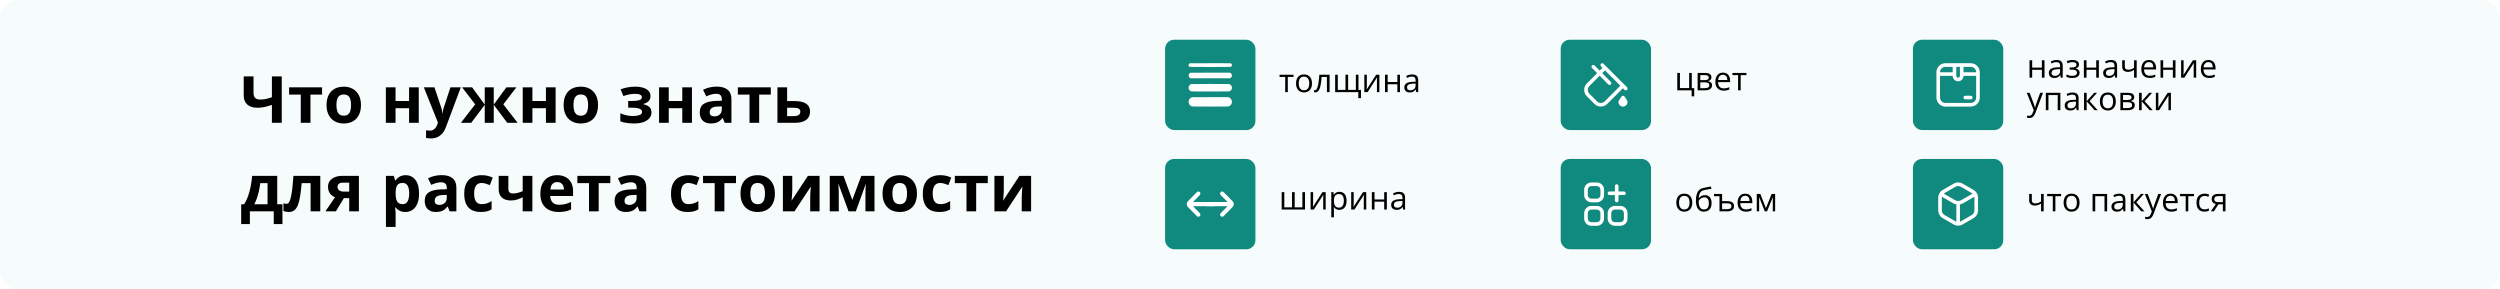 <svg width="1384" height="160" viewBox="0 0 1384 160" fill="none" xmlns="http://www.w3.org/2000/svg">
<rect width="1384" height="160" fill="white"/>
<rect width="1384" height="160" rx="10" fill="#F6FCFB"/>
<path d="M155.975 68H150.525V58.068C149.014 58.584 147.631 58.977 146.377 59.246C145.123 59.516 143.857 59.65 142.58 59.65C140.166 59.65 138.285 59.07 136.938 57.91C135.59 56.738 134.916 55.074 134.916 52.918V42.301H140.348V51.371C140.348 52.613 140.635 53.551 141.209 54.184C141.783 54.805 142.756 55.115 144.127 55.115C145.135 55.115 146.143 55.01 147.15 54.799C148.158 54.576 149.283 54.248 150.525 53.815V42.301H155.975V68ZM178.299 52.373H171.865V68H166.504V52.373H160.053V48.348H178.299V52.373ZM199.832 58.139C199.832 59.779 199.609 61.232 199.164 62.498C198.73 63.764 198.092 64.836 197.248 65.715C196.416 66.582 195.408 67.238 194.225 67.684C193.053 68.129 191.729 68.352 190.252 68.352C188.869 68.352 187.598 68.129 186.438 67.684C185.289 67.238 184.287 66.582 183.432 65.715C182.588 64.836 181.932 63.764 181.463 62.498C181.006 61.232 180.777 59.779 180.777 58.139C180.777 55.959 181.164 54.113 181.938 52.602C182.711 51.09 183.812 49.941 185.242 49.156C186.672 48.371 188.377 47.978 190.357 47.978C192.197 47.978 193.826 48.371 195.244 49.156C196.674 49.941 197.793 51.09 198.602 52.602C199.422 54.113 199.832 55.959 199.832 58.139ZM186.244 58.139C186.244 59.428 186.385 60.512 186.666 61.391C186.947 62.27 187.387 62.932 187.984 63.377C188.582 63.822 189.361 64.045 190.322 64.045C191.271 64.045 192.039 63.822 192.625 63.377C193.223 62.932 193.656 62.27 193.926 61.391C194.207 60.512 194.348 59.428 194.348 58.139C194.348 56.838 194.207 55.76 193.926 54.904C193.656 54.037 193.223 53.387 192.625 52.953C192.027 52.52 191.248 52.303 190.287 52.303C188.869 52.303 187.838 52.789 187.193 53.762C186.561 54.734 186.244 56.193 186.244 58.139ZM218.975 48.348V55.906H226.463V48.348H231.824V68H226.463V59.897H218.975V68H213.613V48.348H218.975ZM234.637 48.348H240.508L244.217 59.404C244.334 59.756 244.434 60.113 244.516 60.477C244.598 60.84 244.668 61.215 244.727 61.602C244.785 61.988 244.832 62.393 244.867 62.815H244.973C245.043 62.182 245.137 61.59 245.254 61.039C245.383 60.488 245.541 59.943 245.729 59.404L249.367 48.348H255.115L246.801 70.514C246.297 71.873 245.641 73.004 244.832 73.906C244.023 74.82 243.092 75.506 242.037 75.963C240.994 76.42 239.846 76.648 238.592 76.648C237.982 76.648 237.455 76.613 237.01 76.543C236.564 76.484 236.184 76.42 235.867 76.35V72.096C236.113 72.154 236.424 72.207 236.799 72.254C237.174 72.301 237.566 72.324 237.977 72.324C238.727 72.324 239.371 72.166 239.91 71.85C240.449 71.533 240.9 71.106 241.264 70.566C241.627 70.039 241.914 69.459 242.125 68.826L242.441 67.859L234.637 48.348ZM285.877 48.348L278.635 57.77L286.562 68H280.832L273.344 58.033V68H268.352V58.033L260.863 68H255.133L263.061 57.77L255.818 48.348H261.355L268.352 57.893V48.348H273.344V57.893L280.34 48.348H285.877ZM294.736 48.348V55.906H302.225V48.348H307.586V68H302.225V59.897H294.736V68H289.375V48.348H294.736ZM331.07 58.139C331.07 59.779 330.848 61.232 330.402 62.498C329.969 63.764 329.33 64.836 328.486 65.715C327.654 66.582 326.646 67.238 325.463 67.684C324.291 68.129 322.967 68.352 321.49 68.352C320.107 68.352 318.836 68.129 317.676 67.684C316.527 67.238 315.525 66.582 314.67 65.715C313.826 64.836 313.17 63.764 312.701 62.498C312.244 61.232 312.016 59.779 312.016 58.139C312.016 55.959 312.402 54.113 313.176 52.602C313.949 51.09 315.051 49.941 316.48 49.156C317.91 48.371 319.615 47.978 321.596 47.978C323.436 47.978 325.064 48.371 326.482 49.156C327.912 49.941 329.031 51.09 329.84 52.602C330.66 54.113 331.07 55.959 331.07 58.139ZM317.482 58.139C317.482 59.428 317.623 60.512 317.904 61.391C318.186 62.27 318.625 62.932 319.223 63.377C319.82 63.822 320.6 64.045 321.561 64.045C322.51 64.045 323.277 63.822 323.863 63.377C324.461 62.932 324.895 62.27 325.164 61.391C325.445 60.512 325.586 59.428 325.586 58.139C325.586 56.838 325.445 55.76 325.164 54.904C324.895 54.037 324.461 53.387 323.863 52.953C323.266 52.52 322.486 52.303 321.525 52.303C320.107 52.303 319.076 52.789 318.432 53.762C317.799 54.734 317.482 56.193 317.482 58.139ZM352.006 47.978C353.424 47.978 354.748 48.166 355.979 48.541C357.209 48.904 358.205 49.473 358.967 50.246C359.729 51.008 360.109 51.992 360.109 53.199C360.109 54.383 359.752 55.326 359.037 56.029C358.322 56.721 357.373 57.219 356.189 57.523V57.699C357.021 57.898 357.771 58.168 358.439 58.508C359.119 58.848 359.658 59.316 360.057 59.914C360.455 60.512 360.654 61.297 360.654 62.27C360.654 63.359 360.309 64.367 359.617 65.293C358.926 66.207 357.865 66.945 356.436 67.508C355.018 68.07 353.195 68.352 350.969 68.352C349.914 68.352 348.918 68.305 347.98 68.211C347.055 68.117 346.205 67.982 345.432 67.807C344.658 67.619 343.984 67.397 343.41 67.139V62.709C344.219 63.084 345.215 63.43 346.398 63.746C347.594 64.062 348.865 64.221 350.213 64.221C351.186 64.221 352.064 64.15 352.85 64.01C353.646 63.869 354.273 63.635 354.73 63.307C355.199 62.967 355.434 62.516 355.434 61.953C355.434 61.426 355.229 60.992 354.818 60.652C354.42 60.301 353.805 60.043 352.973 59.879C352.152 59.703 351.109 59.615 349.844 59.615H347.77V55.906H349.738C351.52 55.906 352.896 55.76 353.869 55.467C354.842 55.174 355.328 54.635 355.328 53.85C355.328 53.217 355.018 52.742 354.396 52.426C353.775 52.109 352.75 51.951 351.32 51.951C350.395 51.951 349.375 52.062 348.262 52.285C347.148 52.496 346.105 52.801 345.133 53.199L343.551 49.455C344.688 49.022 345.918 48.67 347.242 48.4C348.578 48.119 350.166 47.978 352.006 47.978ZM370.217 48.348V55.906H377.705V48.348H383.066V68H377.705V59.897H370.217V68H364.855V48.348H370.217ZM396.742 47.943C399.379 47.943 401.4 48.518 402.807 49.666C404.213 50.815 404.916 52.56 404.916 54.904V68H401.172L400.135 65.328H399.994C399.432 66.031 398.857 66.606 398.271 67.051C397.686 67.496 397.012 67.824 396.25 68.035C395.488 68.246 394.562 68.352 393.473 68.352C392.312 68.352 391.27 68.129 390.344 67.684C389.43 67.238 388.709 66.559 388.182 65.644C387.654 64.719 387.391 63.547 387.391 62.129C387.391 60.043 388.123 58.508 389.588 57.523C391.053 56.527 393.25 55.977 396.18 55.871L399.59 55.766V54.904C399.59 53.873 399.32 53.117 398.781 52.637C398.242 52.156 397.492 51.916 396.531 51.916C395.582 51.916 394.65 52.051 393.736 52.32C392.822 52.59 391.908 52.93 390.994 53.34L389.219 49.719C390.262 49.168 391.428 48.734 392.717 48.418C394.018 48.102 395.359 47.943 396.742 47.943ZM399.59 58.895L397.516 58.965C395.781 59.012 394.574 59.322 393.895 59.897C393.227 60.471 392.893 61.227 392.893 62.164C392.893 62.984 393.133 63.57 393.613 63.922C394.094 64.262 394.721 64.432 395.494 64.432C396.643 64.432 397.609 64.092 398.395 63.412C399.191 62.732 399.59 61.766 399.59 60.512V58.895ZM426.713 52.373H420.279V68H414.918V52.373H408.467V48.348H426.713V52.373ZM435.748 55.941H439.527C441.543 55.941 443.207 56.152 444.52 56.574C445.832 56.996 446.811 57.641 447.455 58.508C448.1 59.363 448.422 60.441 448.422 61.742C448.422 63.008 448.129 64.109 447.543 65.047C446.957 65.984 446.025 66.711 444.748 67.227C443.471 67.742 441.801 68 439.738 68H430.387V48.348H435.748V55.941ZM443.061 61.812C443.061 61.051 442.756 60.5 442.146 60.16C441.537 59.82 440.629 59.65 439.422 59.65H435.748V64.291H439.492C440.535 64.291 441.391 64.103 442.059 63.728C442.727 63.342 443.061 62.703 443.061 61.812ZM153.479 97.348V113.08H156.361V124.049H151.545V117H138.326V124.049H133.51V113.08H135.162C136.029 111.756 136.756 110.244 137.342 108.545C137.939 106.846 138.42 105.047 138.783 103.148C139.158 101.238 139.428 99.305 139.592 97.348H153.479ZM148.117 101.373H144.092C143.904 102.826 143.664 104.232 143.371 105.592C143.09 106.939 142.738 108.24 142.316 109.494C141.895 110.736 141.379 111.932 140.77 113.08H148.117V101.373ZM177.314 117H171.953V101.373H167.014C166.768 104.256 166.475 106.711 166.135 108.738C165.795 110.766 165.361 112.418 164.834 113.695C164.307 114.961 163.65 115.887 162.865 116.473C162.08 117.059 161.113 117.352 159.965 117.352C159.332 117.352 158.764 117.305 158.26 117.211C157.768 117.117 157.316 116.977 156.906 116.789V112.5C157.164 112.605 157.439 112.693 157.732 112.764C158.025 112.822 158.324 112.852 158.629 112.852C158.969 112.852 159.291 112.717 159.596 112.447C159.9 112.178 160.188 111.715 160.457 111.059C160.727 110.391 160.979 109.471 161.213 108.299C161.459 107.127 161.682 105.645 161.881 103.852C162.08 102.059 162.268 99.891 162.443 97.348H177.314V117ZM185.945 117H180.145L185.436 109.23C184.768 108.949 184.141 108.562 183.555 108.07C182.969 107.566 182.494 106.934 182.131 106.172C181.768 105.41 181.586 104.496 181.586 103.43C181.586 101.473 182.324 99.973 183.801 98.93C185.289 97.875 187.205 97.348 189.549 97.348H198.689V117H193.328V109.688H190.375L185.945 117ZM186.842 103.465C186.842 104.285 187.164 104.93 187.809 105.398C188.465 105.855 189.309 106.084 190.34 106.084H193.328V101.127H189.654C188.693 101.127 187.984 101.361 187.527 101.83C187.07 102.287 186.842 102.832 186.842 103.465ZM224.582 96.978C226.797 96.978 228.584 97.84 229.943 99.562C231.314 101.285 232 103.811 232 107.139C232 109.365 231.678 111.24 231.033 112.764C230.389 114.275 229.498 115.418 228.361 116.191C227.225 116.965 225.918 117.352 224.441 117.352C223.492 117.352 222.678 117.234 221.998 117C221.318 116.754 220.738 116.443 220.258 116.068C219.777 115.682 219.361 115.271 219.01 114.838H218.729C218.822 115.307 218.893 115.787 218.939 116.279C218.986 116.771 219.01 117.252 219.01 117.721V125.648H213.648V97.348H218.008L218.764 99.897H219.01C219.361 99.369 219.789 98.883 220.293 98.438C220.797 97.992 221.4 97.641 222.104 97.383C222.818 97.113 223.645 96.978 224.582 96.978ZM222.859 101.268C221.922 101.268 221.178 101.461 220.627 101.848C220.076 102.234 219.672 102.814 219.414 103.588C219.168 104.361 219.033 105.34 219.01 106.523V107.104C219.01 108.369 219.127 109.441 219.361 110.32C219.607 111.199 220.012 111.867 220.574 112.324C221.148 112.781 221.934 113.01 222.93 113.01C223.75 113.01 224.424 112.781 224.951 112.324C225.479 111.867 225.871 111.199 226.129 110.32C226.398 109.43 226.533 108.346 226.533 107.068C226.533 105.146 226.234 103.699 225.637 102.727C225.039 101.754 224.113 101.268 222.859 101.268ZM244.48 96.943C247.117 96.943 249.139 97.518 250.545 98.666C251.951 99.814 252.654 101.561 252.654 103.904V117H248.91L247.873 114.328H247.732C247.17 115.031 246.596 115.605 246.01 116.051C245.424 116.496 244.75 116.824 243.988 117.035C243.227 117.246 242.301 117.352 241.211 117.352C240.051 117.352 239.008 117.129 238.082 116.684C237.168 116.238 236.447 115.559 235.92 114.645C235.393 113.719 235.129 112.547 235.129 111.129C235.129 109.043 235.861 107.508 237.326 106.523C238.791 105.527 240.988 104.977 243.918 104.871L247.328 104.766V103.904C247.328 102.873 247.059 102.117 246.52 101.637C245.98 101.156 245.23 100.916 244.27 100.916C243.32 100.916 242.389 101.051 241.475 101.32C240.561 101.59 239.646 101.93 238.732 102.34L236.957 98.719C238 98.168 239.166 97.734 240.455 97.418C241.756 97.102 243.098 96.943 244.48 96.943ZM247.328 107.895L245.254 107.965C243.52 108.012 242.312 108.322 241.633 108.896C240.965 109.471 240.631 110.227 240.631 111.164C240.631 111.984 240.871 112.57 241.352 112.922C241.832 113.262 242.459 113.432 243.232 113.432C244.381 113.432 245.348 113.092 246.133 112.412C246.93 111.732 247.328 110.766 247.328 109.512V107.895ZM266.172 117.352C264.227 117.352 262.568 117 261.197 116.297C259.826 115.582 258.783 114.48 258.068 112.992C257.354 111.504 256.996 109.6 256.996 107.279C256.996 104.877 257.4 102.92 258.209 101.408C259.029 99.885 260.16 98.766 261.602 98.051C263.055 97.336 264.736 96.978 266.646 96.978C268.006 96.978 269.178 97.113 270.162 97.383C271.158 97.641 272.025 97.951 272.764 98.314L271.182 102.463C270.338 102.123 269.553 101.848 268.826 101.637C268.1 101.414 267.373 101.303 266.646 101.303C265.709 101.303 264.93 101.525 264.309 101.971C263.688 102.404 263.225 103.061 262.92 103.939C262.615 104.818 262.463 105.92 262.463 107.244C262.463 108.545 262.627 109.623 262.955 110.479C263.283 111.334 263.758 111.973 264.379 112.395C265 112.805 265.756 113.01 266.646 113.01C267.76 113.01 268.75 112.863 269.617 112.57C270.484 112.266 271.328 111.844 272.148 111.305V115.893C271.328 116.408 270.467 116.777 269.564 117C268.674 117.234 267.543 117.352 266.172 117.352ZM281.43 97.348V104.537C281.43 105.393 281.635 106.037 282.045 106.471C282.467 106.893 283.053 107.104 283.803 107.104C284.834 107.104 285.789 106.986 286.668 106.752C287.559 106.518 288.455 106.213 289.357 105.838V97.348H294.719V117H289.357V109.195C288.502 109.641 287.535 110.051 286.457 110.426C285.391 110.801 284.172 110.988 282.801 110.988C280.75 110.988 279.115 110.467 277.896 109.424C276.678 108.369 276.068 106.781 276.068 104.66V97.348H281.43ZM308.447 96.978C310.264 96.978 311.828 97.33 313.141 98.033C314.453 98.725 315.467 99.732 316.182 101.057C316.896 102.381 317.254 103.998 317.254 105.908V108.51H304.58C304.639 110.021 305.09 111.211 305.934 112.078C306.789 112.934 307.973 113.361 309.484 113.361C310.738 113.361 311.887 113.232 312.93 112.975C313.973 112.717 315.045 112.33 316.146 111.814V115.963C315.174 116.443 314.154 116.795 313.088 117.018C312.033 117.24 310.75 117.352 309.238 117.352C307.27 117.352 305.523 116.988 304 116.262C302.488 115.535 301.299 114.428 300.432 112.939C299.576 111.451 299.148 109.576 299.148 107.314C299.148 105.018 299.535 103.107 300.309 101.584C301.094 100.049 302.184 98.9 303.578 98.139C304.973 97.365 306.596 96.978 308.447 96.978ZM308.482 100.793C307.439 100.793 306.572 101.127 305.881 101.795C305.201 102.463 304.809 103.512 304.703 104.941H312.227C312.215 104.145 312.068 103.436 311.787 102.814C311.518 102.193 311.107 101.701 310.557 101.338C310.018 100.975 309.326 100.793 308.482 100.793ZM337.873 101.373H331.439V117H326.078V101.373H319.627V97.348H337.873V101.373ZM349.598 96.943C352.234 96.943 354.256 97.518 355.662 98.666C357.068 99.814 357.771 101.561 357.771 103.904V117H354.027L352.99 114.328H352.85C352.287 115.031 351.713 115.605 351.127 116.051C350.541 116.496 349.867 116.824 349.105 117.035C348.344 117.246 347.418 117.352 346.328 117.352C345.168 117.352 344.125 117.129 343.199 116.684C342.285 116.238 341.564 115.559 341.037 114.645C340.51 113.719 340.246 112.547 340.246 111.129C340.246 109.043 340.979 107.508 342.443 106.523C343.908 105.527 346.105 104.977 349.035 104.871L352.445 104.766V103.904C352.445 102.873 352.176 102.117 351.637 101.637C351.098 101.156 350.348 100.916 349.387 100.916C348.438 100.916 347.506 101.051 346.592 101.32C345.678 101.59 344.764 101.93 343.85 102.34L342.074 98.719C343.117 98.168 344.283 97.734 345.572 97.418C346.873 97.102 348.215 96.943 349.598 96.943ZM352.445 107.895L350.371 107.965C348.637 108.012 347.43 108.322 346.75 108.896C346.082 109.471 345.748 110.227 345.748 111.164C345.748 111.984 345.988 112.57 346.469 112.922C346.949 113.262 347.576 113.432 348.35 113.432C349.498 113.432 350.465 113.092 351.25 112.412C352.047 111.732 352.445 110.766 352.445 109.512V107.895ZM380.641 117.352C378.695 117.352 377.037 117 375.666 116.297C374.295 115.582 373.252 114.48 372.537 112.992C371.822 111.504 371.465 109.6 371.465 107.279C371.465 104.877 371.869 102.92 372.678 101.408C373.498 99.885 374.629 98.766 376.07 98.051C377.523 97.336 379.205 96.978 381.115 96.978C382.475 96.978 383.646 97.113 384.631 97.383C385.627 97.641 386.494 97.951 387.232 98.314L385.65 102.463C384.807 102.123 384.021 101.848 383.295 101.637C382.568 101.414 381.842 101.303 381.115 101.303C380.178 101.303 379.398 101.525 378.777 101.971C378.156 102.404 377.693 103.061 377.389 103.939C377.084 104.818 376.932 105.92 376.932 107.244C376.932 108.545 377.096 109.623 377.424 110.479C377.752 111.334 378.227 111.973 378.848 112.395C379.469 112.805 380.225 113.01 381.115 113.01C382.229 113.01 383.219 112.863 384.086 112.57C384.953 112.266 385.797 111.844 386.617 111.305V115.893C385.797 116.408 384.936 116.777 384.033 117C383.143 117.234 382.012 117.352 380.641 117.352ZM407.447 101.373H401.014V117H395.652V101.373H389.201V97.348H407.447V101.373ZM428.98 107.139C428.98 108.779 428.758 110.232 428.312 111.498C427.879 112.764 427.24 113.836 426.396 114.715C425.564 115.582 424.557 116.238 423.373 116.684C422.201 117.129 420.877 117.352 419.4 117.352C418.018 117.352 416.746 117.129 415.586 116.684C414.438 116.238 413.436 115.582 412.58 114.715C411.736 113.836 411.08 112.764 410.611 111.498C410.154 110.232 409.926 108.779 409.926 107.139C409.926 104.959 410.312 103.113 411.086 101.602C411.859 100.09 412.961 98.941 414.391 98.156C415.82 97.371 417.525 96.978 419.506 96.978C421.346 96.978 422.975 97.371 424.393 98.156C425.822 98.941 426.941 100.09 427.75 101.602C428.57 103.113 428.98 104.959 428.98 107.139ZM415.393 107.139C415.393 108.428 415.533 109.512 415.814 110.391C416.096 111.27 416.535 111.932 417.133 112.377C417.73 112.822 418.51 113.045 419.471 113.045C420.42 113.045 421.188 112.822 421.773 112.377C422.371 111.932 422.805 111.27 423.074 110.391C423.355 109.512 423.496 108.428 423.496 107.139C423.496 105.838 423.355 104.76 423.074 103.904C422.805 103.037 422.371 102.387 421.773 101.953C421.176 101.52 420.396 101.303 419.436 101.303C418.018 101.303 416.986 101.789 416.342 102.762C415.709 103.734 415.393 105.193 415.393 107.139ZM438.596 97.348V105.117C438.596 105.516 438.578 106.02 438.543 106.629C438.52 107.227 438.484 107.836 438.438 108.457C438.391 109.078 438.344 109.635 438.297 110.127C438.25 110.619 438.215 110.953 438.191 111.129L447.262 97.348H453.713V117H448.527V109.16C448.527 108.516 448.551 107.807 448.598 107.033C448.645 106.248 448.697 105.51 448.756 104.818C448.814 104.127 448.855 103.605 448.879 103.254L439.844 117H433.41V97.348H438.596ZM484.123 97.348V117H479.113V107.35C479.113 106.4 479.131 105.469 479.166 104.555C479.201 103.641 479.254 102.797 479.324 102.023H479.219L473.787 117H469.762L464.242 101.988H464.102C464.195 102.773 464.26 103.617 464.295 104.52C464.33 105.422 464.348 106.412 464.348 107.49V117H459.355V97.348H466.949L471.836 110.672L476.811 97.348H484.123ZM507.625 107.139C507.625 108.779 507.402 110.232 506.957 111.498C506.523 112.764 505.885 113.836 505.041 114.715C504.209 115.582 503.201 116.238 502.018 116.684C500.846 117.129 499.521 117.352 498.045 117.352C496.662 117.352 495.391 117.129 494.23 116.684C493.082 116.238 492.08 115.582 491.225 114.715C490.381 113.836 489.725 112.764 489.256 111.498C488.799 110.232 488.57 108.779 488.57 107.139C488.57 104.959 488.957 103.113 489.73 101.602C490.504 100.09 491.605 98.941 493.035 98.156C494.465 97.371 496.17 96.978 498.15 96.978C499.99 96.978 501.619 97.371 503.037 98.156C504.467 98.941 505.586 100.09 506.395 101.602C507.215 103.113 507.625 104.959 507.625 107.139ZM494.037 107.139C494.037 108.428 494.178 109.512 494.459 110.391C494.74 111.27 495.18 111.932 495.777 112.377C496.375 112.822 497.154 113.045 498.115 113.045C499.064 113.045 499.832 112.822 500.418 112.377C501.016 111.932 501.449 111.27 501.719 110.391C502 109.512 502.141 108.428 502.141 107.139C502.141 105.838 502 104.76 501.719 103.904C501.449 103.037 501.016 102.387 500.418 101.953C499.82 101.52 499.041 101.303 498.08 101.303C496.662 101.303 495.631 101.789 494.986 102.762C494.354 103.734 494.037 105.193 494.037 107.139ZM520.035 117.352C518.09 117.352 516.432 117 515.061 116.297C513.689 115.582 512.646 114.48 511.932 112.992C511.217 111.504 510.859 109.6 510.859 107.279C510.859 104.877 511.264 102.92 512.072 101.408C512.893 99.885 514.023 98.766 515.465 98.051C516.918 97.336 518.6 96.978 520.51 96.978C521.869 96.978 523.041 97.113 524.025 97.383C525.021 97.641 525.889 97.951 526.627 98.314L525.045 102.463C524.201 102.123 523.416 101.848 522.689 101.637C521.963 101.414 521.236 101.303 520.51 101.303C519.572 101.303 518.793 101.525 518.172 101.971C517.551 102.404 517.088 103.061 516.783 103.939C516.479 104.818 516.326 105.92 516.326 107.244C516.326 108.545 516.49 109.623 516.818 110.479C517.146 111.334 517.621 111.973 518.242 112.395C518.863 112.805 519.619 113.01 520.51 113.01C521.623 113.01 522.613 112.863 523.48 112.57C524.348 112.266 525.191 111.844 526.012 111.305V115.893C525.191 116.408 524.33 116.777 523.428 117C522.537 117.234 521.406 117.352 520.035 117.352ZM546.842 101.373H540.408V117H535.047V101.373H528.596V97.348H546.842V101.373ZM555.701 97.348V105.117C555.701 105.516 555.684 106.02 555.648 106.629C555.625 107.227 555.59 107.836 555.543 108.457C555.496 109.078 555.449 109.635 555.402 110.127C555.355 110.619 555.32 110.953 555.297 111.129L564.367 97.348H570.818V117H565.633V109.16C565.633 108.516 565.656 107.807 565.703 107.033C565.75 106.248 565.803 105.51 565.861 104.818C565.92 104.127 565.961 103.605 565.984 103.254L556.949 117H550.516V97.348H555.701Z" fill="black"/>
<path d="M722.458 106.367V116H709.538V106.367H710.997V114.761H715.26V106.367H716.728V114.761H720.999V106.367H722.458ZM726.94 106.367V112.423C726.94 112.54 726.938 112.692 726.932 112.88C726.926 113.062 726.917 113.258 726.905 113.469C726.894 113.674 726.882 113.873 726.87 114.066C726.864 114.254 726.855 114.409 726.844 114.532L732.1 106.367H733.893V116H732.53V110.094C732.53 109.906 732.533 109.666 732.539 109.373C732.545 109.08 732.554 108.793 732.565 108.512C732.577 108.225 732.586 108.002 732.592 107.844L727.354 116H725.552V106.367H726.94ZM741.521 106.191C742.723 106.191 743.681 106.604 744.396 107.431C745.11 108.257 745.468 109.499 745.468 111.157C745.468 112.253 745.304 113.173 744.976 113.917C744.647 114.661 744.185 115.224 743.587 115.604C742.995 115.985 742.295 116.176 741.486 116.176C740.977 116.176 740.528 116.108 740.142 115.974C739.755 115.839 739.424 115.657 739.148 115.429C738.873 115.2 738.645 114.951 738.463 114.682H738.357C738.375 114.91 738.396 115.186 738.419 115.508C738.448 115.83 738.463 116.111 738.463 116.352V120.307H736.995V106.367H738.199L738.393 107.791H738.463C738.65 107.498 738.879 107.231 739.148 106.991C739.418 106.745 739.746 106.552 740.133 106.411C740.525 106.265 740.988 106.191 741.521 106.191ZM741.267 107.422C740.599 107.422 740.06 107.551 739.649 107.809C739.245 108.066 738.949 108.453 738.762 108.969C738.574 109.479 738.475 110.12 738.463 110.894V111.175C738.463 111.989 738.551 112.678 738.727 113.24C738.908 113.803 739.204 114.23 739.614 114.523C740.03 114.816 740.587 114.963 741.284 114.963C741.882 114.963 742.38 114.802 742.778 114.479C743.177 114.157 743.473 113.709 743.666 113.135C743.865 112.555 743.965 111.89 743.965 111.14C743.965 110.003 743.742 109.101 743.297 108.433C742.857 107.759 742.181 107.422 741.267 107.422ZM749.405 106.367V112.423C749.405 112.54 749.402 112.692 749.396 112.88C749.391 113.062 749.382 113.258 749.37 113.469C749.358 113.674 749.347 113.873 749.335 114.066C749.329 114.254 749.32 114.409 749.309 114.532L754.564 106.367H756.357V116H754.995V110.094C754.995 109.906 754.998 109.666 755.004 109.373C755.01 109.08 755.019 108.793 755.03 108.512C755.042 108.225 755.051 108.002 755.057 107.844L749.818 116H748.017V106.367H749.405ZM760.928 106.367V110.41H766.298V106.367H767.757V116H766.298V111.649H760.928V116H759.46V106.367H760.928ZM774.454 106.209C775.603 106.209 776.455 106.467 777.012 106.982C777.568 107.498 777.847 108.321 777.847 109.452V116H776.783L776.502 114.576H776.432C776.162 114.928 775.881 115.224 775.588 115.464C775.295 115.698 774.955 115.877 774.568 116C774.188 116.117 773.719 116.176 773.162 116.176C772.576 116.176 772.055 116.073 771.598 115.868C771.146 115.663 770.789 115.353 770.525 114.937C770.268 114.521 770.139 113.993 770.139 113.354C770.139 112.394 770.52 111.655 771.281 111.14C772.043 110.624 773.203 110.343 774.762 110.296L776.423 110.226V109.637C776.423 108.805 776.244 108.222 775.887 107.888C775.529 107.554 775.025 107.387 774.375 107.387C773.871 107.387 773.391 107.46 772.934 107.606C772.477 107.753 772.043 107.926 771.633 108.125L771.185 107.018C771.618 106.795 772.116 106.604 772.679 106.446C773.241 106.288 773.833 106.209 774.454 106.209ZM776.405 111.254L774.938 111.315C773.736 111.362 772.89 111.559 772.397 111.904C771.905 112.25 771.659 112.739 771.659 113.372C771.659 113.923 771.826 114.33 772.16 114.594C772.494 114.857 772.937 114.989 773.487 114.989C774.343 114.989 775.043 114.752 775.588 114.277C776.133 113.803 776.405 113.091 776.405 112.142V111.254Z" fill="black"/>
<rect x="645" y="88" width="50" height="50" rx="5" fill="#10897E"/>
<path d="M683 112.994C682.994 112.38 682.751 111.793 682.323 111.36L677.402 106.34C677.187 106.122 676.897 106 676.594 106C676.291 106 676 106.122 675.785 106.34C675.677 106.448 675.592 106.577 675.534 106.719C675.476 106.862 675.446 107.014 675.446 107.168C675.446 107.323 675.476 107.475 675.534 107.617C675.592 107.76 675.677 107.889 675.785 107.997L679.559 111.827H668.088C667.784 111.827 667.492 111.95 667.277 112.169C667.062 112.388 666.941 112.685 666.941 112.994C666.941 113.304 667.062 113.601 667.277 113.82C667.492 114.039 667.784 114.162 668.088 114.162H679.559L675.785 118.003C675.569 118.221 675.447 118.518 675.446 118.828C675.445 119.138 675.565 119.435 675.779 119.655C675.994 119.875 676.285 119.999 676.59 120C676.894 120.001 677.186 119.879 677.402 119.661L682.323 114.64C682.754 114.205 682.997 113.613 683 112.994Z" fill="white"/>
<path d="M657 112.994C657.006 112.38 657.249 111.793 657.677 111.36L662.598 106.34C662.813 106.122 663.103 106 663.406 106C663.709 106 664 106.122 664.215 106.34C664.323 106.448 664.408 106.577 664.466 106.719C664.524 106.862 664.554 107.014 664.554 107.168C664.554 107.323 664.524 107.475 664.466 107.617C664.408 107.76 664.323 107.889 664.215 107.997L660.441 111.827H671.912C672.216 111.827 672.508 111.95 672.723 112.169C672.938 112.388 673.059 112.685 673.059 112.994C673.059 113.304 672.938 113.601 672.723 113.82C672.508 114.039 672.216 114.162 671.912 114.162H660.441L664.215 118.003C664.431 118.221 664.553 118.518 664.554 118.828C664.555 119.138 664.435 119.435 664.221 119.655C664.006 119.875 663.715 119.999 663.41 120C663.106 120.001 662.814 119.879 662.598 119.661L657.677 114.64C657.246 114.205 657.003 113.613 657 112.994Z" fill="white"/>
<path d="M716.104 42.606H712.931V51H711.489V42.606H708.36V41.367H716.104V42.606ZM726.316 46.166C726.316 46.957 726.214 47.663 726.009 48.284C725.804 48.905 725.508 49.43 725.121 49.857C724.734 50.285 724.266 50.613 723.715 50.842C723.17 51.065 722.552 51.176 721.86 51.176C721.216 51.176 720.624 51.065 720.085 50.842C719.552 50.613 719.089 50.285 718.696 49.857C718.31 49.43 718.008 48.905 717.791 48.284C717.58 47.663 717.475 46.957 717.475 46.166C717.475 45.111 717.653 44.215 718.011 43.477C718.368 42.732 718.878 42.167 719.54 41.78C720.208 41.388 721.002 41.191 721.922 41.191C722.801 41.191 723.568 41.388 724.225 41.78C724.887 42.173 725.399 42.741 725.763 43.485C726.132 44.224 726.316 45.117 726.316 46.166ZM718.986 46.166C718.986 46.94 719.089 47.61 719.294 48.179C719.499 48.747 719.815 49.187 720.243 49.497C720.671 49.808 721.222 49.963 721.896 49.963C722.563 49.963 723.111 49.808 723.539 49.497C723.973 49.187 724.292 48.747 724.497 48.179C724.702 47.61 724.805 46.94 724.805 46.166C724.805 45.398 724.702 44.736 724.497 44.18C724.292 43.617 723.976 43.184 723.548 42.879C723.12 42.574 722.566 42.422 721.887 42.422C720.885 42.422 720.149 42.753 719.681 43.415C719.218 44.077 718.986 44.994 718.986 46.166ZM736.063 51H734.578V42.589H731.651C731.534 44.106 731.385 45.407 731.203 46.491C731.027 47.569 730.805 48.451 730.535 49.137C730.271 49.816 729.949 50.317 729.568 50.64C729.193 50.956 728.745 51.114 728.224 51.114C728.065 51.114 727.916 51.105 727.775 51.088C727.635 51.07 727.515 51.041 727.415 51V49.893C727.491 49.916 727.57 49.934 727.652 49.945C727.74 49.957 727.831 49.963 727.925 49.963C728.188 49.963 728.429 49.855 728.646 49.638C728.868 49.415 729.067 49.081 729.243 48.636C729.425 48.19 729.586 47.628 729.727 46.948C729.867 46.263 729.99 45.457 730.096 44.531C730.207 43.6 730.304 42.545 730.386 41.367H736.063V51ZM752.051 41.367V49.778H753.431V54.313H751.963V51H739.14V41.367H740.599V49.761H744.861V41.367H746.329V49.761H750.601V41.367H752.051ZM756.683 41.367V47.423C756.683 47.54 756.68 47.692 756.674 47.88C756.668 48.062 756.659 48.258 756.647 48.469C756.636 48.674 756.624 48.873 756.612 49.066C756.606 49.254 756.598 49.409 756.586 49.532L761.842 41.367H763.635V51H762.272V45.094C762.272 44.906 762.275 44.666 762.281 44.373C762.287 44.08 762.296 43.793 762.308 43.512C762.319 43.225 762.328 43.002 762.334 42.844L757.096 51H755.294V41.367H756.683ZM768.205 41.367V45.41H773.575V41.367H775.034V51H773.575V46.649H768.205V51H766.737V41.367H768.205ZM781.731 41.209C782.88 41.209 783.732 41.467 784.289 41.982C784.846 42.498 785.124 43.321 785.124 44.452V51H784.061L783.779 49.576H783.709C783.439 49.928 783.158 50.224 782.865 50.464C782.572 50.698 782.232 50.877 781.846 51C781.465 51.117 780.996 51.176 780.439 51.176C779.854 51.176 779.332 51.073 778.875 50.868C778.424 50.663 778.066 50.352 777.803 49.937C777.545 49.52 777.416 48.993 777.416 48.355C777.416 47.394 777.797 46.655 778.559 46.14C779.32 45.624 780.48 45.343 782.039 45.296L783.7 45.226V44.637C783.7 43.805 783.521 43.222 783.164 42.888C782.807 42.554 782.303 42.387 781.652 42.387C781.148 42.387 780.668 42.46 780.211 42.606C779.754 42.753 779.32 42.926 778.91 43.125L778.462 42.018C778.896 41.795 779.394 41.605 779.956 41.446C780.519 41.288 781.11 41.209 781.731 41.209ZM783.683 46.254L782.215 46.315C781.014 46.362 780.167 46.559 779.675 46.904C779.183 47.25 778.937 47.739 778.937 48.372C778.937 48.923 779.104 49.33 779.438 49.594C779.771 49.857 780.214 49.989 780.765 49.989C781.62 49.989 782.32 49.752 782.865 49.277C783.41 48.803 783.683 48.091 783.683 47.142V46.254Z" fill="black"/>
<rect x="645" y="22" width="50" height="50" rx="5" fill="#10897E"/>
<path fill-rule="evenodd" clip-rule="evenodd" d="M658.761 35.031C658.365 35.13 657.999 35.599 658 36.008C658.001 36.465 658.298 36.906 658.685 37.027C658.967 37.115 681.041 37.115 681.323 37.027C681.59 36.944 681.881 36.629 681.958 36.339C682.083 35.874 681.897 35.386 681.503 35.144L681.281 35.008L670.098 35.001C663.947 34.997 658.845 35.01 658.761 35.031ZM659.149 40.263C658.727 40.37 658.339 40.701 658.14 41.123C657.982 41.458 657.978 42.089 658.132 42.42C658.292 42.766 658.483 42.974 658.805 43.156L659.102 43.324H670.004H680.906L681.146 43.192C681.501 42.996 681.647 42.849 681.824 42.507C681.969 42.225 681.983 42.163 681.983 41.783C681.983 41.403 681.969 41.34 681.823 41.058C681.65 40.724 681.453 40.526 681.119 40.352L680.906 40.242L670.098 40.235C664.153 40.23 659.226 40.243 659.149 40.263ZM659.495 46.55C658.977 46.699 658.459 47.139 658.222 47.632C657.67 48.782 658.235 50.169 659.413 50.555C659.646 50.632 660.429 50.637 670.099 50.625L680.533 50.612L680.86 50.444C682.097 49.81 682.384 48.179 681.441 47.139C681.183 46.855 680.849 46.646 680.491 46.547C680.147 46.451 659.828 46.454 659.495 46.55ZM660.099 53.819C659.213 53.956 658.444 54.637 658.138 55.556C657.735 56.767 658.298 58.171 659.406 58.719C659.6 58.815 659.87 58.918 660.007 58.947C660.182 58.985 663.114 59.001 670.018 59C680.748 58.999 680.057 59.019 680.66 58.701C681.028 58.507 681.515 58.001 681.715 57.602C682.14 56.758 682.084 55.739 681.568 54.928C681.264 54.45 680.849 54.123 680.271 53.905L679.968 53.791L670.168 53.785C664.778 53.781 660.247 53.797 660.099 53.819Z" fill="white"/>
<path d="M936.844 112.166C936.844 112.957 936.741 113.663 936.536 114.284C936.331 114.905 936.035 115.43 935.648 115.857C935.262 116.285 934.793 116.613 934.242 116.842C933.697 117.064 933.079 117.176 932.388 117.176C931.743 117.176 931.151 117.064 930.612 116.842C930.079 116.613 929.616 116.285 929.224 115.857C928.837 115.43 928.535 114.905 928.318 114.284C928.107 113.663 928.002 112.957 928.002 112.166C928.002 111.111 928.181 110.215 928.538 109.477C928.896 108.732 929.405 108.167 930.067 107.78C930.735 107.388 931.529 107.191 932.449 107.191C933.328 107.191 934.096 107.388 934.752 107.78C935.414 108.173 935.927 108.741 936.29 109.485C936.659 110.224 936.844 111.117 936.844 112.166ZM929.514 112.166C929.514 112.939 929.616 113.61 929.821 114.179C930.026 114.747 930.343 115.187 930.771 115.497C931.198 115.808 931.749 115.963 932.423 115.963C933.091 115.963 933.639 115.808 934.066 115.497C934.5 115.187 934.819 114.747 935.024 114.179C935.229 113.61 935.332 112.939 935.332 112.166C935.332 111.398 935.229 110.736 935.024 110.18C934.819 109.617 934.503 109.184 934.075 108.879C933.647 108.574 933.094 108.422 932.414 108.422C931.412 108.422 930.677 108.753 930.208 109.415C929.745 110.077 929.514 110.994 929.514 112.166ZM938.865 111.217C938.865 109.846 938.997 108.677 939.261 107.71C939.524 106.737 939.932 105.958 940.482 105.372C941.039 104.78 941.754 104.376 942.627 104.159C943.377 103.954 944.139 103.778 944.912 103.632C945.686 103.479 946.438 103.348 947.171 103.236L947.426 104.52C947.057 104.572 946.67 104.634 946.266 104.704C945.861 104.769 945.457 104.839 945.053 104.915C944.648 104.985 944.268 105.062 943.91 105.144C943.553 105.22 943.236 105.299 942.961 105.381C942.463 105.516 942.032 105.75 941.669 106.084C941.312 106.418 941.027 106.878 940.816 107.464C940.611 108.05 940.488 108.788 940.447 109.679H940.553C940.729 109.421 940.969 109.166 941.273 108.914C941.578 108.662 941.941 108.454 942.363 108.29C942.785 108.12 943.26 108.035 943.787 108.035C944.619 108.035 945.313 108.217 945.87 108.58C946.427 108.938 946.846 109.441 947.127 110.092C947.408 110.742 947.549 111.504 947.549 112.377C947.549 113.426 947.367 114.308 947.004 115.022C946.646 115.737 946.143 116.276 945.492 116.64C944.842 116.997 944.077 117.176 943.198 117.176C942.519 117.176 941.909 117.044 941.37 116.78C940.837 116.517 940.383 116.13 940.008 115.62C939.639 115.11 939.354 114.486 939.155 113.748C938.962 113.01 938.865 112.166 938.865 111.217ZM943.312 115.963C943.869 115.963 944.347 115.846 944.745 115.611C945.149 115.377 945.46 115.008 945.677 114.504C945.899 113.994 946.011 113.332 946.011 112.518C946.011 111.498 945.814 110.701 945.422 110.127C945.035 109.547 944.414 109.257 943.559 109.257C943.025 109.257 942.542 109.371 942.108 109.6C941.675 109.822 941.309 110.089 941.01 110.399C940.711 110.71 940.494 110.988 940.359 111.234C940.359 111.832 940.403 112.412 940.491 112.975C940.579 113.537 940.731 114.044 940.948 114.495C941.165 114.946 941.464 115.304 941.845 115.567C942.231 115.831 942.721 115.963 943.312 115.963ZM953.367 107.367V111.34H956.153C957.015 111.34 957.727 111.442 958.289 111.647C958.852 111.853 959.271 112.157 959.546 112.562C959.821 112.966 959.959 113.467 959.959 114.064C959.959 114.662 959.827 115.181 959.563 115.62C959.3 116.06 958.884 116.399 958.315 116.64C957.753 116.88 957.018 117 956.109 117H951.908V108.606H948.867V107.367H953.367ZM956.092 112.57H953.367V115.813H956.109C956.859 115.813 957.448 115.685 957.876 115.427C958.304 115.163 958.518 114.732 958.518 114.135C958.518 113.549 958.315 113.142 957.911 112.913C957.513 112.685 956.906 112.57 956.092 112.57ZM966.155 107.191C966.976 107.191 967.679 107.373 968.265 107.736C968.851 108.1 969.299 108.609 969.609 109.266C969.92 109.916 970.075 110.678 970.075 111.551V112.456H963.422C963.439 113.587 963.721 114.448 964.266 115.04C964.811 115.632 965.578 115.928 966.568 115.928C967.178 115.928 967.717 115.872 968.186 115.761C968.654 115.649 969.141 115.485 969.645 115.269V116.552C969.158 116.769 968.675 116.927 968.194 117.026C967.72 117.126 967.157 117.176 966.507 117.176C965.581 117.176 964.772 116.988 964.081 116.613C963.396 116.232 962.862 115.676 962.481 114.943C962.101 114.211 961.91 113.314 961.91 112.254C961.91 111.217 962.083 110.32 962.429 109.564C962.78 108.803 963.272 108.217 963.905 107.807C964.544 107.396 965.294 107.191 966.155 107.191ZM966.138 108.387C965.358 108.387 964.737 108.642 964.274 109.151C963.812 109.661 963.536 110.373 963.448 111.287H968.546C968.54 110.713 968.449 110.209 968.273 109.775C968.104 109.336 967.843 108.996 967.491 108.756C967.14 108.51 966.688 108.387 966.138 108.387ZM982.723 107.367V117H981.404V110.725C981.404 110.467 981.41 110.206 981.422 109.942C981.439 109.673 981.46 109.403 981.483 109.134H981.431L978.231 117H976.992L973.872 109.134H973.819C973.837 109.403 973.849 109.673 973.854 109.942C973.866 110.206 973.872 110.484 973.872 110.777V117H972.545V107.367H974.505L977.616 115.242L980.771 107.367H982.723Z" fill="black"/>
<rect x="864" y="88" width="50" height="50" rx="5" fill="#10897E"/>
<path d="M884 101H881C879.939 101 878.922 101.421 878.172 102.172C877.421 102.922 877 103.939 877 105V108C877 109.061 877.421 110.078 878.172 110.828C878.922 111.579 879.939 112 881 112H884C885.061 112 886.078 111.579 886.828 110.828C887.579 110.078 888 109.061 888 108V105C888 103.939 887.579 102.922 886.828 102.172C886.078 101.421 885.061 101 884 101ZM886 108C886 108.53 885.789 109.039 885.414 109.414C885.039 109.789 884.53 110 884 110H881C880.47 110 879.961 109.789 879.586 109.414C879.211 109.039 879 108.53 879 108V105C879 104.47 879.211 103.961 879.586 103.586C879.961 103.211 880.47 103 881 103H884C884.53 103 885.039 103.211 885.414 103.586C885.789 103.961 886 104.47 886 105V108Z" fill="white"/>
<path d="M884 114H881C879.939 114 878.922 114.421 878.172 115.172C877.421 115.922 877 116.939 877 118V121C877 122.061 877.421 123.078 878.172 123.828C878.922 124.579 879.939 125 881 125H884C885.061 125 886.078 124.579 886.828 123.828C887.579 123.078 888 122.061 888 121V118C888 116.939 887.579 115.922 886.828 115.172C886.078 114.421 885.061 114 884 114ZM886 121C886 121.53 885.789 122.039 885.414 122.414C885.039 122.789 884.53 123 884 123H881C880.47 123 879.961 122.789 879.586 122.414C879.211 122.039 879 121.53 879 121V118C879 117.47 879.211 116.961 879.586 116.586C879.961 116.211 880.47 116 881 116H884C884.53 116 885.039 116.211 885.414 116.586C885.789 116.961 886 117.47 886 118V121Z" fill="white"/>
<path d="M897 114H894C892.939 114 891.922 114.421 891.172 115.172C890.422 115.922 890 116.939 890 118V121C890 122.061 890.422 123.078 891.172 123.828C891.922 124.579 892.939 125 894 125H897C898.061 125 899.078 124.579 899.829 123.828C900.579 123.078 901 122.061 901 121V118C901 116.939 900.579 115.922 899.829 115.172C899.078 114.421 898.061 114 897 114ZM899 121C899 121.53 898.789 122.039 898.414 122.414C898.039 122.789 897.531 123 897 123H894C893.47 123 892.961 122.789 892.586 122.414C892.211 122.039 892 121.53 892 121V118C892 117.47 892.211 116.961 892.586 116.586C892.961 116.211 893.47 116 894 116H897C897.531 116 898.039 116.211 898.414 116.586C898.789 116.961 899 117.47 899 118V121Z" fill="white"/>
<path d="M891 108H894V111C894 111.265 894.105 111.52 894.293 111.707C894.481 111.895 894.735 112 895 112C895.265 112 895.52 111.895 895.707 111.707C895.895 111.52 896 111.265 896 111V108H899C899.265 108 899.52 107.895 899.707 107.707C899.895 107.52 900 107.265 900 107C900 106.735 899.895 106.48 899.707 106.293C899.52 106.105 899.265 106 899 106H896V103C896 102.735 895.895 102.48 895.707 102.293C895.52 102.105 895.265 102 895 102C894.735 102 894.481 102.105 894.293 102.293C894.105 102.48 894 102.735 894 103V106H891C890.735 106 890.481 106.105 890.293 106.293C890.105 106.48 890 106.735 890 107C890 107.265 890.105 107.52 890.293 107.707C890.481 107.895 890.735 108 891 108Z" fill="white"/>
<path d="M937.916 53.331H936.492V50H928.538V40.367H930.006V48.761H935.112V40.367H936.571V48.778H937.916V53.331ZM947.461 42.784C947.461 43.388 947.285 43.859 946.934 44.199C946.582 44.533 946.128 44.759 945.571 44.876V44.946C946.175 45.028 946.693 45.245 947.127 45.597C947.566 45.942 947.786 46.473 947.786 47.188C947.786 47.738 947.654 48.225 947.391 48.647C947.127 49.068 946.714 49.399 946.151 49.64C945.589 49.88 944.856 50 943.954 50H939.806V40.367H943.919C944.61 40.367 945.22 40.446 945.747 40.605C946.28 40.757 946.699 41.009 947.004 41.36C947.309 41.712 947.461 42.187 947.461 42.784ZM946.266 47.188C946.266 46.619 946.049 46.209 945.615 45.957C945.188 45.705 944.563 45.579 943.743 45.579H941.273V48.813H943.778C944.587 48.813 945.202 48.69 945.624 48.444C946.052 48.192 946.266 47.773 946.266 47.188ZM945.976 42.951C945.976 42.494 945.809 42.154 945.475 41.932C945.141 41.703 944.593 41.589 943.831 41.589H941.273V44.357H943.576C944.367 44.357 944.965 44.243 945.369 44.015C945.773 43.786 945.976 43.432 945.976 42.951ZM953.851 40.191C954.671 40.191 955.374 40.373 955.96 40.736C956.546 41.1 956.994 41.609 957.305 42.266C957.615 42.916 957.771 43.678 957.771 44.551V45.456H951.117C951.135 46.587 951.416 47.448 951.961 48.04C952.506 48.632 953.273 48.928 954.264 48.928C954.873 48.928 955.412 48.872 955.881 48.761C956.35 48.649 956.836 48.485 957.34 48.269V49.552C956.854 49.769 956.37 49.927 955.89 50.026C955.415 50.126 954.853 50.176 954.202 50.176C953.276 50.176 952.468 49.988 951.776 49.613C951.091 49.232 950.558 48.676 950.177 47.943C949.796 47.211 949.605 46.315 949.605 45.254C949.605 44.217 949.778 43.32 950.124 42.565C950.476 41.803 950.968 41.217 951.601 40.807C952.239 40.397 952.989 40.191 953.851 40.191ZM953.833 41.387C953.054 41.387 952.433 41.642 951.97 42.151C951.507 42.661 951.231 43.373 951.144 44.287H956.241C956.235 43.713 956.145 43.209 955.969 42.775C955.799 42.336 955.538 41.996 955.187 41.756C954.835 41.51 954.384 41.387 953.833 41.387ZM966.814 41.606H963.642V50H962.2V41.606H959.071V40.367H966.814V41.606Z" fill="black"/>
<rect x="864" y="22" width="50" height="50" rx="5" fill="#10897E"/>
<path d="M899.316 53.419C900.043 54.454 900.988 55.649 900.988 56.499C900.988 57.162 900.724 57.798 900.256 58.267C899.787 58.736 899.152 59 898.489 59C897.826 59 897.191 58.736 896.722 58.267C896.253 57.798 895.99 57.162 895.99 56.499C895.99 55.723 896.951 54.49 897.681 53.428C897.773 53.297 897.895 53.189 898.036 53.114C898.178 53.04 898.336 53 898.496 52.999C898.656 52.998 898.814 53.036 898.957 53.109C899.1 53.182 899.223 53.289 899.316 53.419ZM898.439 48.859L889.771 57.535C888.833 58.472 887.562 58.998 886.237 58.998C884.912 58.998 883.642 58.472 882.704 57.535L878.464 53.29C877.527 52.352 877 51.08 877 49.753C877 48.426 877.527 47.154 878.464 46.215L884.17 40.502L881.315 37.611C881.134 37.421 881.034 37.168 881.038 36.906C881.042 36.643 881.148 36.392 881.335 36.208C881.521 36.023 881.773 35.919 882.035 35.919C882.297 35.918 882.549 36.021 882.737 36.204L885.583 39.09L887.13 37.539L886.288 36.696C886.106 36.507 886.005 36.254 886.007 35.992C886.01 35.73 886.115 35.478 886.3 35.293C886.485 35.108 886.736 35.002 886.998 35C887.26 34.998 887.513 35.099 887.701 35.281L900.695 48.288C900.79 48.38 900.866 48.49 900.919 48.612C900.971 48.734 900.999 48.866 901 48.998C901.001 49.131 900.976 49.263 900.926 49.386C900.875 49.509 900.801 49.621 900.707 49.715C900.613 49.809 900.502 49.883 900.379 49.933C900.256 49.983 900.125 50.009 899.992 50.008C899.859 50.007 899.728 49.979 899.606 49.926C899.484 49.874 899.374 49.798 899.282 49.702L898.439 48.859ZM897.026 47.444L888.544 38.954L886.988 40.513L891.703 45.293C891.806 45.384 891.888 45.495 891.946 45.619C892.004 45.744 892.035 45.878 892.039 46.015C892.042 46.152 892.018 46.289 891.966 46.416C891.915 46.543 891.838 46.658 891.741 46.754C891.643 46.85 891.527 46.925 891.399 46.974C891.272 47.024 891.135 47.046 890.998 47.041C890.862 47.035 890.727 47.001 890.604 46.942C890.481 46.882 890.371 46.798 890.282 46.694L885.575 41.926L879.878 47.629C879.6 47.908 879.379 48.239 879.228 48.603C879.077 48.967 879 49.358 879 49.752C879 50.146 879.077 50.536 879.228 50.901C879.379 51.265 879.6 51.596 879.878 51.874L884.118 56.12C884.681 56.681 885.443 56.997 886.238 56.997C887.033 56.997 887.796 56.681 888.359 56.12L897.026 47.444Z" fill="white"/>
<path d="M1125.01 33.367V37.41H1130.38V33.367H1131.83V43H1130.38V38.649H1125.01V43H1123.54V33.367H1125.01ZM1138.53 33.209C1139.68 33.209 1140.53 33.467 1141.09 33.982C1141.65 34.498 1141.92 35.321 1141.92 36.452V43H1140.86L1140.58 41.576H1140.51C1140.24 41.928 1139.96 42.224 1139.67 42.464C1139.37 42.698 1139.03 42.877 1138.65 43C1138.27 43.117 1137.8 43.176 1137.24 43.176C1136.65 43.176 1136.13 43.073 1135.68 42.868C1135.22 42.663 1134.87 42.352 1134.6 41.937C1134.35 41.52 1134.22 40.993 1134.22 40.355C1134.22 39.394 1134.6 38.655 1135.36 38.14C1136.12 37.624 1137.28 37.343 1138.84 37.296L1140.5 37.226V36.637C1140.5 35.805 1140.32 35.222 1139.96 34.888C1139.61 34.554 1139.1 34.387 1138.45 34.387C1137.95 34.387 1137.47 34.46 1137.01 34.606C1136.55 34.753 1136.12 34.926 1135.71 35.125L1135.26 34.018C1135.7 33.795 1136.19 33.605 1136.76 33.446C1137.32 33.288 1137.91 33.209 1138.53 33.209ZM1140.48 38.254L1139.02 38.315C1137.81 38.362 1136.97 38.559 1136.48 38.904C1135.98 39.25 1135.74 39.739 1135.74 40.372C1135.74 40.923 1135.9 41.33 1136.24 41.594C1136.57 41.857 1137.01 41.989 1137.57 41.989C1138.42 41.989 1139.12 41.752 1139.67 41.277C1140.21 40.803 1140.48 40.091 1140.48 39.142V38.254ZM1147.41 33.191C1148.13 33.191 1148.75 33.291 1149.28 33.49C1149.81 33.684 1150.22 33.968 1150.5 34.343C1150.79 34.718 1150.93 35.175 1150.93 35.714C1150.93 36.294 1150.78 36.757 1150.46 37.102C1150.14 37.448 1149.71 37.697 1149.15 37.85V37.92C1149.54 38.025 1149.9 38.178 1150.21 38.377C1150.54 38.57 1150.79 38.828 1150.98 39.15C1151.17 39.467 1151.27 39.862 1151.27 40.337C1151.27 40.876 1151.12 41.362 1150.83 41.796C1150.54 42.224 1150.09 42.56 1149.49 42.807C1148.89 43.053 1148.14 43.176 1147.22 43.176C1146.77 43.176 1146.35 43.149 1145.94 43.097C1145.54 43.05 1145.17 42.98 1144.84 42.886C1144.51 42.792 1144.23 42.681 1143.98 42.552V41.225C1144.39 41.424 1144.87 41.6 1145.42 41.752C1145.97 41.904 1146.57 41.98 1147.21 41.98C1147.7 41.98 1148.14 41.925 1148.53 41.813C1148.93 41.696 1149.24 41.512 1149.47 41.26C1149.7 41.002 1149.82 40.665 1149.82 40.249C1149.82 39.868 1149.71 39.555 1149.51 39.309C1149.3 39.057 1149 38.872 1148.59 38.755C1148.18 38.632 1147.67 38.57 1147.05 38.57H1145.76V37.375H1146.82C1147.65 37.375 1148.31 37.258 1148.8 37.023C1149.29 36.789 1149.54 36.394 1149.54 35.837C1149.54 35.356 1149.35 34.999 1148.96 34.765C1148.58 34.524 1148.04 34.404 1147.33 34.404C1146.8 34.404 1146.34 34.46 1145.93 34.571C1145.53 34.677 1145.09 34.829 1144.62 35.028L1144.1 33.859C1144.61 33.637 1145.14 33.47 1145.69 33.358C1146.24 33.247 1146.81 33.191 1147.41 33.191ZM1155.1 33.367V37.41H1160.47V33.367H1161.93V43H1160.47V38.649H1155.1V43H1153.63V33.367H1155.1ZM1168.63 33.209C1169.77 33.209 1170.63 33.467 1171.18 33.982C1171.74 34.498 1172.02 35.321 1172.02 36.452V43H1170.96L1170.67 41.576H1170.6C1170.33 41.928 1170.05 42.224 1169.76 42.464C1169.47 42.698 1169.13 42.877 1168.74 43C1168.36 43.117 1167.89 43.176 1167.33 43.176C1166.75 43.176 1166.23 43.073 1165.77 42.868C1165.32 42.663 1164.96 42.352 1164.7 41.937C1164.44 41.52 1164.31 40.993 1164.31 40.355C1164.31 39.394 1164.69 38.655 1165.45 38.14C1166.21 37.624 1167.38 37.343 1168.93 37.296L1170.59 37.226V36.637C1170.59 35.805 1170.42 35.222 1170.06 34.888C1169.7 34.554 1169.2 34.387 1168.55 34.387C1168.04 34.387 1167.56 34.46 1167.11 34.606C1166.65 34.753 1166.21 34.926 1165.8 35.125L1165.36 34.018C1165.79 33.795 1166.29 33.605 1166.85 33.446C1167.41 33.288 1168 33.209 1168.63 33.209ZM1170.58 38.254L1169.11 38.315C1167.91 38.362 1167.06 38.559 1166.57 38.904C1166.08 39.25 1165.83 39.739 1165.83 40.372C1165.83 40.923 1166 41.33 1166.33 41.594C1166.67 41.857 1167.11 41.989 1167.66 41.989C1168.51 41.989 1169.21 41.752 1169.76 41.277C1170.3 40.803 1170.58 40.091 1170.58 39.142V38.254ZM1176.3 33.367V36.83C1176.3 37.434 1176.46 37.879 1176.79 38.166C1177.12 38.453 1177.61 38.597 1178.24 38.597C1178.85 38.597 1179.4 38.503 1179.9 38.315C1180.4 38.128 1180.9 37.873 1181.41 37.551V33.367H1182.87V43H1181.41V38.685C1180.88 39.03 1180.34 39.303 1179.82 39.502C1179.3 39.701 1178.68 39.801 1177.95 39.801C1176.96 39.801 1176.19 39.543 1175.65 39.027C1175.11 38.512 1174.84 37.815 1174.84 36.935V33.367H1176.3ZM1189.67 33.191C1190.49 33.191 1191.19 33.373 1191.78 33.736C1192.36 34.1 1192.81 34.609 1193.12 35.266C1193.43 35.916 1193.59 36.678 1193.59 37.551V38.456H1186.93C1186.95 39.587 1187.23 40.448 1187.78 41.04C1188.32 41.632 1189.09 41.928 1190.08 41.928C1190.69 41.928 1191.23 41.872 1191.7 41.761C1192.17 41.649 1192.65 41.485 1193.16 41.269V42.552C1192.67 42.769 1192.19 42.927 1191.71 43.026C1191.23 43.126 1190.67 43.176 1190.02 43.176C1189.09 43.176 1188.28 42.988 1187.59 42.613C1186.91 42.232 1186.37 41.676 1185.99 40.943C1185.61 40.211 1185.42 39.315 1185.42 38.254C1185.42 37.217 1185.59 36.32 1185.94 35.565C1186.29 34.803 1186.78 34.217 1187.42 33.807C1188.06 33.397 1188.81 33.191 1189.67 33.191ZM1189.65 34.387C1188.87 34.387 1188.25 34.642 1187.79 35.151C1187.32 35.661 1187.05 36.373 1186.96 37.287H1192.06C1192.05 36.713 1191.96 36.209 1191.79 35.775C1191.62 35.336 1191.35 34.996 1191 34.756C1190.65 34.51 1190.2 34.387 1189.65 34.387ZM1197.53 33.367V37.41H1202.9V33.367H1204.36V43H1202.9V38.649H1197.53V43H1196.07V33.367H1197.53ZM1208.84 33.367V39.423C1208.84 39.54 1208.84 39.692 1208.84 39.88C1208.83 40.062 1208.82 40.258 1208.81 40.469C1208.8 40.674 1208.79 40.873 1208.77 41.066C1208.77 41.254 1208.76 41.409 1208.75 41.532L1214 33.367H1215.8V43H1214.43V37.094C1214.43 36.906 1214.44 36.666 1214.44 36.373C1214.45 36.08 1214.46 35.793 1214.47 35.512C1214.48 35.225 1214.49 35.002 1214.5 34.844L1209.26 43H1207.46V33.367H1208.84ZM1222.61 33.191C1223.43 33.191 1224.13 33.373 1224.72 33.736C1225.3 34.1 1225.75 34.609 1226.06 35.266C1226.37 35.916 1226.53 36.678 1226.53 37.551V38.456H1219.88C1219.89 39.587 1220.17 40.448 1220.72 41.04C1221.26 41.632 1222.03 41.928 1223.02 41.928C1223.63 41.928 1224.17 41.872 1224.64 41.761C1225.11 41.649 1225.59 41.485 1226.1 41.269V42.552C1225.61 42.769 1225.13 42.927 1224.65 43.026C1224.17 43.126 1223.61 43.176 1222.96 43.176C1222.03 43.176 1221.23 42.988 1220.53 42.613C1219.85 42.232 1219.32 41.676 1218.93 40.943C1218.55 40.211 1218.36 39.315 1218.36 38.254C1218.36 37.217 1218.54 36.32 1218.88 35.565C1219.23 34.803 1219.73 34.217 1220.36 33.807C1221 33.397 1221.75 33.191 1222.61 33.191ZM1222.59 34.387C1221.81 34.387 1221.19 34.642 1220.73 35.151C1220.26 35.661 1219.99 36.373 1219.9 37.287H1225C1224.99 36.713 1224.9 36.209 1224.73 35.775C1224.56 35.336 1224.3 34.996 1223.94 34.756C1223.59 34.51 1223.14 34.387 1222.59 34.387ZM1122.02 51.367H1123.58L1125.71 56.957C1125.83 57.285 1125.95 57.602 1126.05 57.906C1126.16 58.205 1126.25 58.492 1126.33 58.768C1126.42 59.043 1126.48 59.31 1126.53 59.567H1126.59C1126.67 59.274 1126.79 58.891 1126.94 58.416C1127.09 57.935 1127.26 57.446 1127.43 56.948L1129.44 51.367H1131.02L1126.83 62.415C1126.6 63.007 1126.34 63.523 1126.04 63.962C1125.75 64.401 1125.39 64.738 1124.97 64.973C1124.55 65.213 1124.04 65.333 1123.44 65.333C1123.17 65.333 1122.92 65.315 1122.71 65.28C1122.5 65.251 1122.32 65.216 1122.17 65.175V64.006C1122.3 64.035 1122.45 64.061 1122.63 64.085C1122.82 64.108 1123.01 64.12 1123.21 64.12C1123.58 64.12 1123.89 64.05 1124.15 63.909C1124.42 63.774 1124.65 63.575 1124.85 63.312C1125.04 63.048 1125.21 62.734 1125.35 62.371L1125.88 61.018L1122.02 51.367ZM1140.62 51.367V61H1139.16V52.624H1134.02V61H1132.56V51.367H1140.62ZM1147.32 51.209C1148.47 51.209 1149.32 51.467 1149.88 51.982C1150.44 52.498 1150.71 53.321 1150.71 54.452V61H1149.65L1149.37 59.576H1149.3C1149.03 59.928 1148.75 60.224 1148.46 60.464C1148.16 60.698 1147.82 60.877 1147.44 61C1147.05 61.117 1146.59 61.176 1146.03 61.176C1145.44 61.176 1144.92 61.073 1144.46 60.868C1144.01 60.663 1143.66 60.352 1143.39 59.937C1143.13 59.52 1143.01 58.993 1143.01 58.355C1143.01 57.394 1143.39 56.655 1144.15 56.14C1144.91 55.624 1146.07 55.343 1147.63 55.296L1149.29 55.226V54.637C1149.29 53.805 1149.11 53.222 1148.75 52.888C1148.4 52.554 1147.89 52.387 1147.24 52.387C1146.74 52.387 1146.26 52.46 1145.8 52.606C1145.34 52.753 1144.91 52.926 1144.5 53.125L1144.05 52.018C1144.49 51.795 1144.98 51.605 1145.55 51.446C1146.11 51.288 1146.7 51.209 1147.32 51.209ZM1149.27 56.254L1147.8 56.315C1146.6 56.362 1145.76 56.559 1145.26 56.904C1144.77 57.25 1144.53 57.739 1144.53 58.372C1144.53 58.923 1144.69 59.33 1145.03 59.594C1145.36 59.857 1145.8 59.989 1146.35 59.989C1147.21 59.989 1147.91 59.752 1148.46 59.277C1149 58.803 1149.27 58.091 1149.27 57.142V56.254ZM1159.34 51.367H1160.94L1156.79 56.017L1161.28 61H1159.56L1155.19 56.113V61H1153.72V51.367H1155.19V56.043L1159.34 51.367ZM1171.32 56.166C1171.32 56.957 1171.22 57.663 1171.02 58.284C1170.81 58.905 1170.52 59.43 1170.13 59.857C1169.74 60.285 1169.27 60.613 1168.72 60.842C1168.18 61.065 1167.56 61.176 1166.87 61.176C1166.22 61.176 1165.63 61.065 1165.09 60.842C1164.56 60.613 1164.1 60.285 1163.7 59.857C1163.32 59.43 1163.02 58.905 1162.8 58.284C1162.59 57.663 1162.48 56.957 1162.48 56.166C1162.48 55.111 1162.66 54.215 1163.02 53.477C1163.38 52.732 1163.89 52.167 1164.55 51.78C1165.22 51.388 1166.01 51.191 1166.93 51.191C1167.81 51.191 1168.58 51.388 1169.23 51.78C1169.89 52.173 1170.41 52.741 1170.77 53.485C1171.14 54.224 1171.32 55.117 1171.32 56.166ZM1163.99 56.166C1163.99 56.94 1164.1 57.61 1164.3 58.179C1164.51 58.747 1164.82 59.187 1165.25 59.497C1165.68 59.808 1166.23 59.963 1166.9 59.963C1167.57 59.963 1168.12 59.808 1168.55 59.497C1168.98 59.187 1169.3 58.747 1169.5 58.179C1169.71 57.61 1169.81 56.94 1169.81 56.166C1169.81 55.398 1169.71 54.736 1169.5 54.18C1169.3 53.617 1168.98 53.184 1168.56 52.879C1168.13 52.574 1167.57 52.422 1166.89 52.422C1165.89 52.422 1165.16 52.753 1164.69 53.415C1164.23 54.077 1163.99 54.994 1163.99 56.166ZM1181.5 53.784C1181.5 54.388 1181.33 54.859 1180.97 55.199C1180.62 55.533 1180.17 55.759 1179.61 55.876V55.946C1180.22 56.028 1180.73 56.245 1181.17 56.597C1181.61 56.942 1181.83 57.473 1181.83 58.188C1181.83 58.738 1181.7 59.225 1181.43 59.647C1181.17 60.068 1180.75 60.399 1180.19 60.64C1179.63 60.88 1178.9 61 1178 61H1173.85V51.367H1177.96C1178.65 51.367 1179.26 51.446 1179.79 51.605C1180.32 51.757 1180.74 52.009 1181.04 52.36C1181.35 52.712 1181.5 53.187 1181.5 53.784ZM1180.31 58.188C1180.31 57.619 1180.09 57.209 1179.66 56.957C1179.23 56.705 1178.6 56.579 1177.78 56.579H1175.31V59.813H1177.82C1178.63 59.813 1179.24 59.69 1179.67 59.444C1180.09 59.192 1180.31 58.773 1180.31 58.188ZM1180.02 53.951C1180.02 53.494 1179.85 53.154 1179.52 52.932C1179.18 52.703 1178.63 52.589 1177.87 52.589H1175.31V55.357H1177.62C1178.41 55.357 1179.01 55.243 1179.41 55.015C1179.81 54.786 1180.02 54.432 1180.02 53.951ZM1189.8 51.367H1191.41L1187.25 56.017L1191.74 61H1190.03L1185.65 56.113V61H1184.18V51.367H1185.65V56.043L1189.8 51.367ZM1194.87 51.367V57.423C1194.87 57.54 1194.87 57.692 1194.86 57.88C1194.86 58.062 1194.85 58.258 1194.83 58.469C1194.82 58.674 1194.81 58.873 1194.8 59.066C1194.79 59.254 1194.79 59.409 1194.77 59.532L1200.03 51.367H1201.82V61H1200.46V55.094C1200.46 54.906 1200.46 54.666 1200.47 54.373C1200.47 54.08 1200.48 53.793 1200.5 53.512C1200.51 53.225 1200.52 53.002 1200.52 52.844L1195.28 61H1193.48V51.367H1194.87Z" fill="black"/>
<rect x="1059" y="22" width="50" height="50" rx="5" fill="#10897E"/>
<path d="M1091 35H1077C1075.67 35.002 1074.4 35.529 1073.47 36.466C1072.53 37.404 1072 38.674 1072 40V54C1072 55.326 1072.53 56.596 1073.47 57.534C1074.4 58.471 1075.67 58.998 1077 59H1091C1092.33 58.998 1093.6 58.471 1094.53 57.534C1095.47 56.596 1096 55.326 1096 54V40C1096 38.674 1095.47 37.404 1094.53 36.466C1093.6 35.529 1092.33 35.002 1091 35V35ZM1094 40H1087V37H1091C1091.8 37 1092.56 37.316 1093.12 37.879C1093.68 38.441 1094 39.204 1094 40ZM1083 37H1085V42C1085 42.265 1084.89 42.52 1084.71 42.707C1084.52 42.895 1084.27 43 1084 43C1083.73 43 1083.48 42.895 1083.29 42.707C1083.11 42.52 1083 42.265 1083 42V37ZM1077 37H1081V40H1074C1074 39.204 1074.32 38.441 1074.88 37.879C1075.44 37.316 1076.2 37 1077 37V37ZM1091 57H1077C1076.2 57 1075.44 56.684 1074.88 56.121C1074.32 55.559 1074 54.796 1074 54V42H1081C1081 42.796 1081.32 43.559 1081.88 44.121C1082.44 44.684 1083.2 45 1084 45C1084.8 45 1085.56 44.684 1086.12 44.121C1086.68 43.559 1087 42.796 1087 42H1094V54C1094 54.796 1093.68 55.559 1093.12 56.121C1092.56 56.684 1091.8 57 1091 57ZM1092 54C1092 54.265 1091.89 54.52 1091.71 54.707C1091.52 54.895 1091.27 55 1091 55H1088C1087.73 55 1087.48 54.895 1087.29 54.707C1087.11 54.52 1087 54.265 1087 54C1087 53.735 1087.11 53.48 1087.29 53.293C1087.48 53.105 1087.73 53 1088 53H1091C1091.27 53 1091.52 53.105 1091.71 53.293C1091.89 53.48 1092 53.735 1092 54Z" fill="white"/>
<path d="M1124.81 107.367V110.83C1124.81 111.434 1124.98 111.879 1125.3 112.166C1125.64 112.453 1126.12 112.597 1126.75 112.597C1127.36 112.597 1127.92 112.503 1128.42 112.315C1128.91 112.128 1129.42 111.873 1129.93 111.551V107.367H1131.39V117H1129.93V112.685C1129.39 113.03 1128.86 113.303 1128.34 113.502C1127.82 113.701 1127.19 113.801 1126.46 113.801C1125.47 113.801 1124.71 113.543 1124.16 113.027C1123.62 112.512 1123.35 111.814 1123.35 110.936V107.367H1124.81ZM1141.04 108.606H1137.86V117H1136.42V108.606H1133.29V107.367H1141.04V108.606ZM1151.25 112.166C1151.25 112.957 1151.15 113.663 1150.94 114.284C1150.74 114.905 1150.44 115.43 1150.05 115.857C1149.67 116.285 1149.2 116.613 1148.65 116.842C1148.1 117.064 1147.49 117.176 1146.79 117.176C1146.15 117.176 1145.56 117.064 1145.02 116.842C1144.49 116.613 1144.02 116.285 1143.63 115.857C1143.24 115.43 1142.94 114.905 1142.72 114.284C1142.51 113.663 1142.41 112.957 1142.41 112.166C1142.41 111.111 1142.59 110.215 1142.94 109.477C1143.3 108.732 1143.81 108.167 1144.47 107.78C1145.14 107.388 1145.94 107.191 1146.86 107.191C1147.73 107.191 1148.5 107.388 1149.16 107.78C1149.82 108.173 1150.33 108.741 1150.7 109.485C1151.07 110.224 1151.25 111.117 1151.25 112.166ZM1143.92 112.166C1143.92 112.939 1144.02 113.61 1144.23 114.179C1144.43 114.747 1144.75 115.187 1145.18 115.497C1145.6 115.808 1146.16 115.963 1146.83 115.963C1147.5 115.963 1148.04 115.808 1148.47 115.497C1148.91 115.187 1149.23 114.747 1149.43 114.179C1149.64 113.61 1149.74 112.939 1149.74 112.166C1149.74 111.398 1149.64 110.736 1149.43 110.18C1149.23 109.617 1148.91 109.184 1148.48 108.879C1148.05 108.574 1147.5 108.422 1146.82 108.422C1145.82 108.422 1145.08 108.753 1144.61 109.415C1144.15 110.077 1143.92 110.994 1143.92 112.166ZM1166.52 107.367V117H1165.05V108.624H1159.92V117H1158.45V107.367H1166.52ZM1173.21 107.209C1174.36 107.209 1175.21 107.467 1175.77 107.982C1176.33 108.498 1176.61 109.321 1176.61 110.452V117H1175.54L1175.26 115.576H1175.19C1174.92 115.928 1174.64 116.224 1174.35 116.464C1174.05 116.698 1173.71 116.877 1173.33 117C1172.95 117.117 1172.48 117.176 1171.92 117.176C1171.34 117.176 1170.81 117.073 1170.36 116.868C1169.91 116.663 1169.55 116.353 1169.29 115.937C1169.03 115.521 1168.9 114.993 1168.9 114.354C1168.9 113.394 1169.28 112.655 1170.04 112.14C1170.8 111.624 1171.96 111.343 1173.52 111.296L1175.18 111.226V110.637C1175.18 109.805 1175 109.222 1174.65 108.888C1174.29 108.554 1173.79 108.387 1173.13 108.387C1172.63 108.387 1172.15 108.46 1171.69 108.606C1171.24 108.753 1170.8 108.926 1170.39 109.125L1169.94 108.018C1170.38 107.795 1170.88 107.604 1171.44 107.446C1172 107.288 1172.59 107.209 1173.21 107.209ZM1175.17 112.254L1173.7 112.315C1172.5 112.362 1171.65 112.559 1171.16 112.904C1170.67 113.25 1170.42 113.739 1170.42 114.372C1170.42 114.923 1170.59 115.33 1170.92 115.594C1171.25 115.857 1171.7 115.989 1172.25 115.989C1173.1 115.989 1173.8 115.752 1174.35 115.277C1174.89 114.803 1175.17 114.091 1175.17 113.142V112.254ZM1185.23 107.367H1186.84L1182.68 112.017L1187.17 117H1185.46L1181.08 112.113V117H1179.61V107.367H1181.08V112.043L1185.23 107.367ZM1187.39 107.367H1188.96L1191.08 112.957C1191.21 113.285 1191.32 113.602 1191.42 113.906C1191.53 114.205 1191.62 114.492 1191.71 114.768C1191.79 115.043 1191.85 115.31 1191.9 115.567H1191.96C1192.04 115.274 1192.16 114.891 1192.31 114.416C1192.46 113.936 1192.63 113.446 1192.8 112.948L1194.82 107.367H1196.39L1192.2 118.415C1191.98 119.007 1191.71 119.522 1191.42 119.962C1191.12 120.401 1190.77 120.738 1190.34 120.973C1189.92 121.213 1189.41 121.333 1188.81 121.333C1188.54 121.333 1188.3 121.315 1188.08 121.28C1187.87 121.251 1187.69 121.216 1187.54 121.175V120.006C1187.67 120.035 1187.82 120.062 1188.01 120.085C1188.19 120.108 1188.39 120.12 1188.59 120.12C1188.95 120.12 1189.26 120.05 1189.53 119.909C1189.8 119.774 1190.03 119.575 1190.22 119.312C1190.41 119.048 1190.58 118.734 1190.72 118.371L1191.25 117.018L1187.39 107.367ZM1201.64 107.191C1202.46 107.191 1203.16 107.373 1203.75 107.736C1204.33 108.1 1204.78 108.609 1205.09 109.266C1205.4 109.916 1205.56 110.678 1205.56 111.551V112.456H1198.9C1198.92 113.587 1199.2 114.448 1199.75 115.04C1200.29 115.632 1201.06 115.928 1202.05 115.928C1202.66 115.928 1203.2 115.872 1203.67 115.761C1204.14 115.649 1204.62 115.485 1205.13 115.269V116.552C1204.64 116.769 1204.16 116.927 1203.68 117.026C1203.2 117.126 1202.64 117.176 1201.99 117.176C1201.06 117.176 1200.25 116.988 1199.56 116.613C1198.88 116.232 1198.34 115.676 1197.96 114.943C1197.58 114.211 1197.39 113.314 1197.39 112.254C1197.39 111.217 1197.57 110.32 1197.91 109.564C1198.26 108.803 1198.75 108.217 1199.39 107.807C1200.03 107.396 1200.78 107.191 1201.64 107.191ZM1201.62 108.387C1200.84 108.387 1200.22 108.642 1199.76 109.151C1199.29 109.661 1199.02 110.373 1198.93 111.287H1204.03C1204.02 110.713 1203.93 110.209 1203.76 109.775C1203.59 109.336 1203.33 108.996 1202.97 108.756C1202.62 108.51 1202.17 108.387 1201.62 108.387ZM1214.6 108.606H1211.43V117H1209.99V108.606H1206.86V107.367H1214.6V108.606ZM1220.37 117.176C1219.5 117.176 1218.74 116.997 1218.07 116.64C1217.41 116.282 1216.9 115.737 1216.53 115.005C1216.16 114.272 1215.97 113.35 1215.97 112.236C1215.97 111.07 1216.17 110.118 1216.55 109.38C1216.95 108.636 1217.48 108.085 1218.17 107.728C1218.86 107.37 1219.63 107.191 1220.51 107.191C1220.99 107.191 1221.45 107.241 1221.9 107.341C1222.35 107.435 1222.72 107.555 1223 107.701L1222.56 108.923C1222.27 108.806 1221.93 108.7 1221.54 108.606C1221.16 108.513 1220.81 108.466 1220.47 108.466C1219.8 108.466 1219.25 108.609 1218.8 108.896C1218.36 109.184 1218.03 109.605 1217.81 110.162C1217.59 110.719 1217.48 111.404 1217.48 112.219C1217.48 112.998 1217.59 113.663 1217.8 114.214C1218.02 114.765 1218.34 115.187 1218.76 115.479C1219.19 115.767 1219.72 115.91 1220.36 115.91C1220.87 115.91 1221.33 115.857 1221.74 115.752C1222.15 115.641 1222.52 115.512 1222.85 115.365V116.666C1222.53 116.83 1222.17 116.956 1221.77 117.044C1221.38 117.132 1220.91 117.176 1220.37 117.176ZM1225.61 117H1223.9L1226.68 112.939C1226.27 112.852 1225.9 112.702 1225.55 112.491C1225.21 112.274 1224.93 111.979 1224.71 111.604C1224.5 111.229 1224.39 110.763 1224.39 110.206C1224.39 109.28 1224.7 108.577 1225.32 108.097C1225.94 107.61 1226.75 107.367 1227.77 107.367H1232.03V117H1230.57V113.133H1228.13L1225.61 117ZM1225.81 110.215C1225.81 110.789 1226.01 111.217 1226.42 111.498C1226.83 111.773 1227.42 111.911 1228.18 111.911H1230.57V108.589H1227.93C1227.18 108.589 1226.63 108.741 1226.3 109.046C1225.97 109.345 1225.81 109.734 1225.81 110.215Z" fill="black"/>
<rect x="1059" y="88" width="50" height="50" rx="5" fill="#10897E"/>
<path d="M1092.55 105.148L1086.53 101.668C1085.77 101.23 1084.9 101 1084.03 101C1083.15 101 1082.29 101.23 1081.53 101.668L1075.5 105.148C1074.74 105.587 1074.11 106.219 1073.67 106.979C1073.23 107.739 1073 108.6 1073 109.478V116.438C1073 117.315 1073.23 118.177 1073.67 118.937C1074.11 119.697 1074.74 120.328 1075.5 120.769L1081.53 124.248C1082.29 124.685 1083.15 124.916 1084.03 124.916C1084.9 124.916 1085.77 124.685 1086.53 124.248L1092.55 120.769C1093.31 120.328 1093.94 119.697 1094.38 118.937C1094.82 118.177 1095.05 117.315 1095.05 116.438V109.478C1095.05 108.6 1094.82 107.739 1094.38 106.979C1093.94 106.219 1093.31 105.587 1092.55 105.148V105.148ZM1082.53 103.401C1082.98 103.137 1083.5 102.999 1084.03 102.999C1084.55 102.999 1085.07 103.137 1085.53 103.401L1091.55 106.88C1091.71 106.976 1091.85 107.087 1091.98 107.21L1085.79 110.785C1085.25 111.094 1084.65 111.256 1084.03 111.256C1083.41 111.256 1082.8 111.094 1082.26 110.785L1076.07 107.21C1076.2 107.087 1076.35 106.976 1076.5 106.88L1082.53 103.401ZM1076.5 119.036C1076.04 118.771 1075.67 118.392 1075.4 117.936C1075.14 117.48 1075 116.962 1075 116.436V109.478C1075.01 109.297 1075.03 109.118 1075.07 108.943L1081.26 112.518C1081.81 112.829 1082.41 113.043 1083.03 113.153V122.722C1082.85 122.669 1082.69 122.6 1082.53 122.516L1076.5 119.036ZM1093.05 116.436C1093.05 116.962 1092.91 117.48 1092.65 117.936C1092.39 118.392 1092.01 118.771 1091.55 119.036L1085.53 122.516C1085.37 122.6 1085.2 122.669 1085.03 122.722V113.153C1085.65 113.043 1086.24 112.829 1086.79 112.518L1092.98 108.943C1093.02 109.118 1093.05 109.297 1093.05 109.478V116.436Z" fill="white"/>
</svg>
